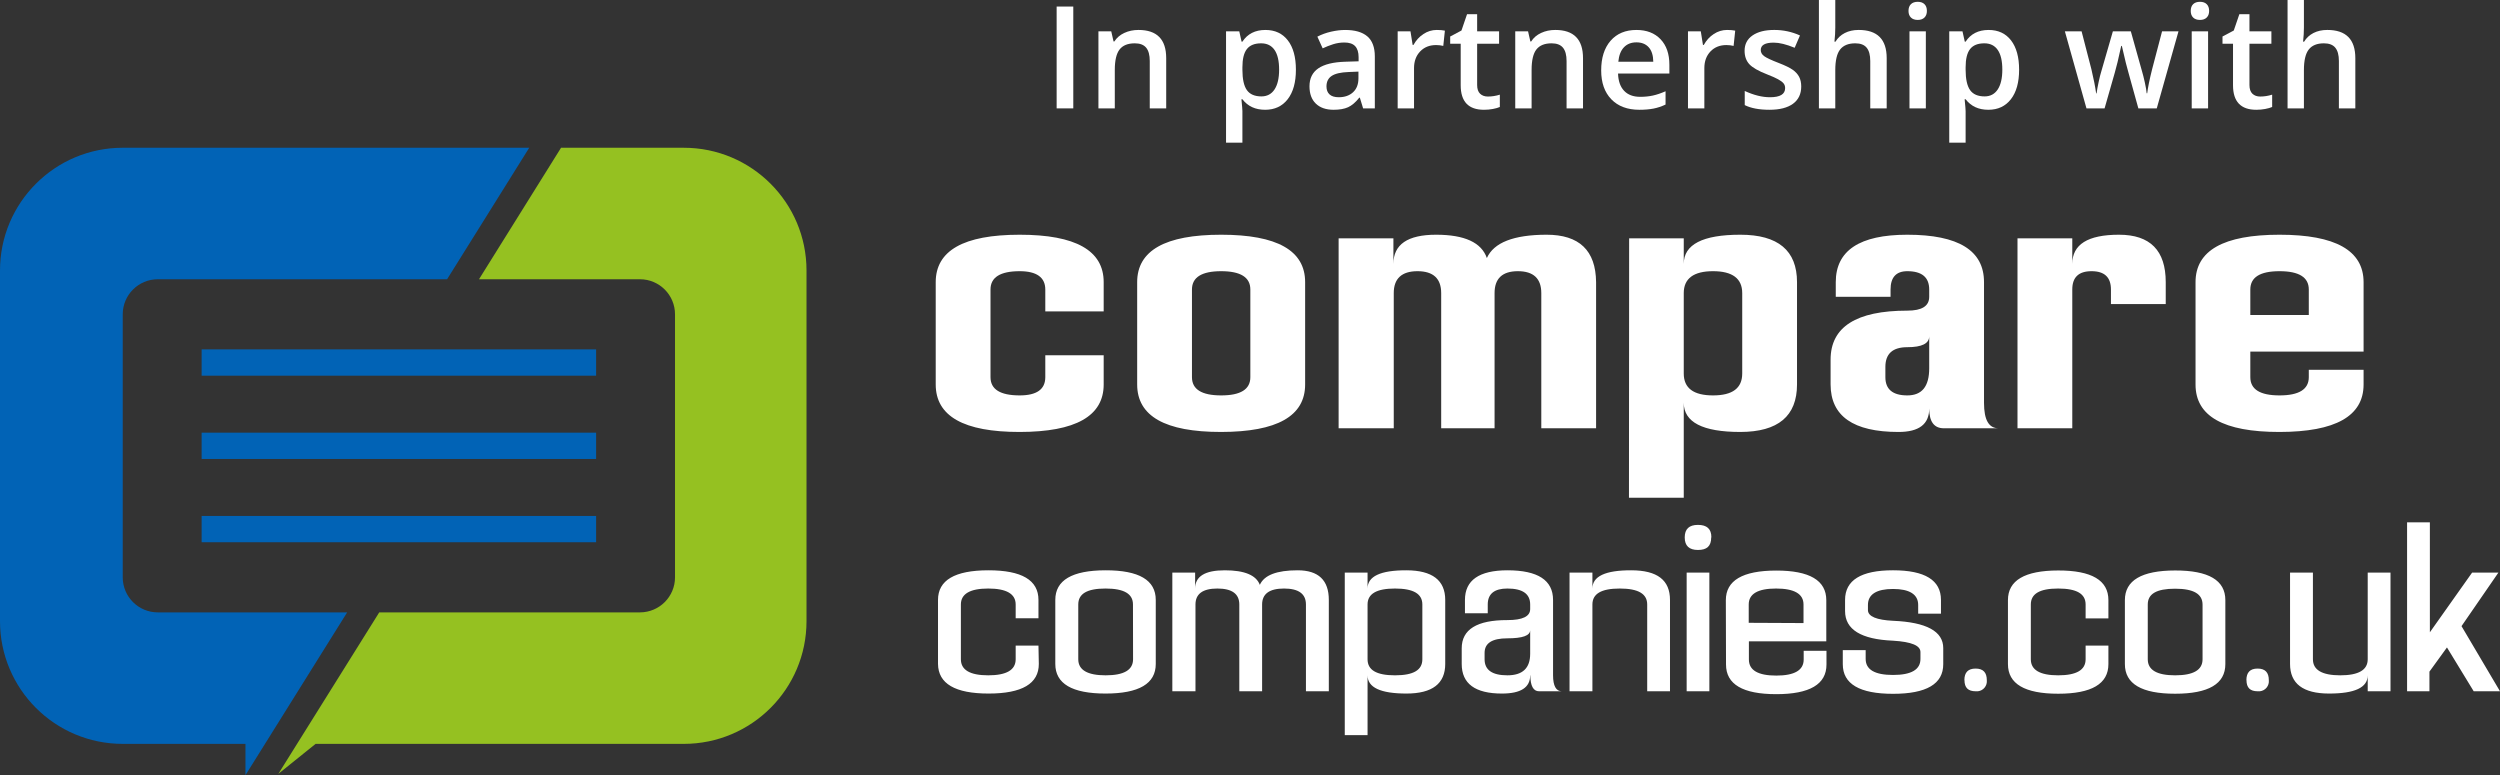 <?xml version="1.0" encoding="utf-8"?>
<!-- Generator: Adobe Illustrator 16.0.0, SVG Export Plug-In . SVG Version: 6.00 Build 0)  -->
<!DOCTYPE svg PUBLIC "-//W3C//DTD SVG 1.1//EN" "http://www.w3.org/Graphics/SVG/1.1/DTD/svg11.dtd">
<svg version="1.1" id="Layer_1" xmlns:x="http://ns.adobe.com/Extensibility/1.0/" xmlns:i="http://ns.adobe.com/AdobeIllustrator/10.0/" xmlns:graph="http://ns.adobe.com/Graphs/1.0/"
	 xmlns="http://www.w3.org/2000/svg" xmlns:xlink="http://www.w3.org/1999/xlink" x="0px" y="0px" width="1920px"
	 height="595.331px" viewBox="0 185.596 1920 595.331" enable-background="new 0 185.596 1920 595.331" xml:space="preserve">
<rect x="0" y="185.596" width="1920" height="595.331" fill="#333333" stroke="none"/>
<rect x="-44.5" y="-26.5" display="none" fill="#8E0000" width="2005" height="1160"/>
<g id="Symbols">
	<g id="logo-full">
		<g id="icon">
			<path id="Rectangle-3" fill="#0163B6" d="M94.256,299.075h312.19l-63.084,100.988H121.187c-14.873,0-26.93,12.057-26.93,26.93
				v201.979c0,14.873,12.057,26.933,26.93,26.933H266.61l-78.098,125.022v-24.034H94.256C42.2,756.891,0,714.69,0,662.633l0,0
				V393.331C0,341.274,42.2,299.075,94.256,299.075z"/>
			<path id="Rectangle-3-Copy" fill="#95C121" d="M430.886,299.075h94.256c52.06,0,94.258,42.199,94.258,94.256l0,0v269.303
				c0,52.06-42.198,94.258-94.258,94.258l0,0H242.373l-28.613,23.025l77.492-124.016h200.228c14.873,0,26.933-12.06,26.933-26.933
				V426.993c0-14.873-12.06-26.93-26.933-26.93H367.87L430.886,299.075z"/>
			<rect id="Rectangle-2" x="154.85" y="453.924" fill="#0163B6" width="302.967" height="20.197"/>
			<rect id="Rectangle-2-Copy" x="154.85" y="517.883" fill="#0163B6" width="302.967" height="20.197"/>
			<rect id="Rectangle-2-Copy-2" x="154.85" y="581.842" fill="#0163B6" width="302.967" height="20.199"/>
		</g>
		<path id="compare" fill="#FFFFFF" d="M847.627,458.434v22.423c0,24.28-21.499,36.442-64.498,36.487s-64.498-12.117-64.498-36.487
			v-78.568c0-24.283,21.499-36.424,64.498-36.424s64.498,12.141,64.498,36.424v22.486h-44.839V407.94
			c0-9.357-6.732-14.07-19.659-14.07c-14.946,0-22.42,4.713-22.42,14.07v67.323c0,9.357,7.474,14.004,22.42,14.004
			c13.063,0,19.659-4.646,19.659-14.004v-16.832L847.627,458.434L847.627,458.434z M960.263,475.266V407.94
			c0-9.357-7.473-14.07-22.419-14.07s-22.42,4.713-22.42,14.07v67.323c0,9.357,7.474,14.004,22.42,14.004
			S960.263,484.624,960.263,475.266z M1002.342,402.286v78.565c0,24.283-21.499,36.445-64.498,36.49s-64.498-12.117-64.498-36.487
			v-78.568c0-24.283,21.499-36.424,64.498-36.424S1002.342,378.002,1002.342,402.286z M1028.062,514.518V368.622h42.078v19.66
			c0-14.947,10.932-22.42,32.787-22.42c21.858,0,34.854,5.969,38.981,17.905c5.342-11.895,20.602-17.86,45.782-17.905
			c25.18-0.045,37.882,12.096,38.104,36.424v112.229h-42.079V410.7c0-11.176-5.992-16.83-17.976-16.83
			c-11.984,0-17.909,5.654-17.909,16.83v103.815h-41.001V410.7c0-11.176-6.063-16.83-18.179-16.83
			c-12.118,0-18.245,5.654-18.245,16.83v103.815L1028.062,514.518L1028.062,514.518z M1251.179,368.622h41.943v19.66
			c0-14.947,14.543-22.42,43.493-22.42s43.491,12.119,43.491,36.424v78.565c0,24.283-14.496,36.445-43.491,36.49
			c-28.95,0-43.493-7.473-43.493-22.483v72.979h-42.078L1251.179,368.622z M1293.122,472.438c0,11.242,7.474,16.83,22.486,16.83
			c15.014,0,22.42-5.588,22.42-16.83V410.7c0-11.176-7.476-16.83-22.42-16.83c-14.945,0-22.486,5.654-22.486,16.83V472.438
			L1293.122,472.438z M1481.635,499.37c0,11.979-7.81,17.975-23.563,17.975c-34.74,0-52.134-12.162-52.179-36.487v-19.056
			c0-25.09,19.638-37.635,58.908-37.635c11.243,0,16.831-3.502,16.831-10.639v-5.589c0-9.356-5.588-14.069-16.831-14.069
			c-8.551,0-12.856,4.713-12.856,14.069v5.589h-42.079v-11.242c0.001-24.283,18.313-36.424,54.938-36.424
			c39.318,0,58.955,12.141,58.91,36.424v92.572c0,13.465,3.771,19.657,11.243,19.657h-42.079
			C1485.405,514.518,1481.635,509.467,1481.635,499.37z M1481.635,443.825c0,5.588-5.588,8.416-16.831,8.416
			s-16.832,5.049-16.832,15.146v7.877c0,9.357,5.656,14.004,16.832,14.004s16.831-6.729,16.831-20.868V443.825z M1549.433,514.518
			V368.622h42.078v19.66c0-14.947,11.917-22.42,35.885-22.42c23.972,0,35.888,12.119,35.888,36.424v16.83h-42.078V407.94
			c0-9.357-4.915-14.07-14.879-14.07c-9.968,0-14.813,4.713-14.813,14.07v106.575L1549.433,514.518L1549.433,514.518z
			 M1686.171,402.286c0-24.283,21.5-36.424,64.498-36.424c42.999,0,64.521,12.141,64.566,36.424v53.322h-86.985v19.655
			c0,9.357,7.474,14.004,22.419,14.004c14.947,0,22.487-4.646,22.487-14.004v-5.653h42.079v11.241
			c0,24.283-21.522,36.445-64.566,36.49c-43.043,0.045-64.543-12.117-64.498-36.487V402.286z M1728.25,427.532h44.906V407.94
			c0-9.357-7.474-14.07-22.487-14.07s-22.419,4.713-22.419,14.07V427.532z"/>
		<path id="companies.co.uk" fill="#FFFFFF" d="M797.812,695.489c0,15.172-12.856,22.756-38.574,22.756
			c-25.721,0-38.668-7.584-38.85-22.756v-49.146c0-15.127,12.858-22.713,38.577-22.758c25.72-0.045,38.578,7.541,38.578,22.758
			v14.07h-17.505v-10.57c0-8.146-7.069-12.254-21.073-12.254s-21.006,4.107-21.006,12.254v42.078c0,8.215,7.002,12.32,21.006,12.32
			s21.073-4.105,21.073-12.32v-10.502h17.505L797.812,695.489z M870.12,649.842c0-8.146-6.732-12.254-21.073-12.254
			s-20.938,4.107-20.938,12.254v42.078c0,8.215,7.002,12.32,21.006,12.32c14.071,0,21.073-4.105,21.073-12.32L870.12,649.842z
			 M887.625,695.489c0,15.172-12.859,22.756-38.578,22.756s-38.577-7.584-38.577-22.756v-49.146
			c0-15.127,12.858-22.713,38.577-22.758c25.72-0.045,38.578,7.541,38.578,22.758V695.489z M900.35,716.495v-91.158h17.505v12.252
			c0-9.354,7.607-14.004,22.759-14.004c15.146,0,24.103,3.703,26.93,11.176c3.367-7.473,12.994-11.176,29.019-11.176
			c16.023,0,23.971,7.609,23.971,22.756v70.154h-17.572v-66.652c0-8.146-5.588-12.254-16.832-12.254
			c-11.243,0-16.831,4.107-16.831,12.254v66.652H951.79v-66.652c0-8.146-5.588-12.254-16.831-12.254s-16.832,4.107-16.832,12.254
			v66.652H900.35L900.35,716.495z M1050.284,625.336v12.252c0-9.381,9.941-14.049,29.825-14.004s29.822,7.631,29.822,22.756v49.148
			c0,15.172-9.938,22.756-29.822,22.756c-19.886,0-29.825-4.668-29.825-14.004v45.918h-17.505V625.336H1050.284z M1050.284,691.92
			c0,8.215,6.732,12.32,21.073,12.32c14.34,0,21.005-4.105,21.005-12.32v-42.078c0-8.146-6.732-12.254-21.005-12.254
			c-14.273,0-21.073,4.107-21.073,12.254V691.92z M1175.174,704.241c0,9.356-7.204,14.004-21.679,14.004
			c-20.604,0-30.903-7.584-30.903-22.756v-11.984c0-14.496,11.692-21.723,35.077-21.678c11.715,0,17.505-2.828,17.505-8.484v-3.5
			c0-8.146-5.79-12.254-17.505-12.254c-10.031,0-15.081,4.107-15.081,12.254v6.732h-17.505v-10.232
			c0-15.127,10.862-22.713,32.586-22.758c23.385,0,35.076,7.586,35.077,22.758v57.898c0,8.146,2.354,12.254,6.729,12.254h-17.505
			c-4.309,0-6.665-4.107-6.665-12.254H1175.174L1175.174,704.241z M1175.174,669.5c0,4.242-5.79,6.33-17.505,6.33
			s-17.505,3.703-17.505,11.176v4.914c0,8.215,5.79,12.32,17.505,12.32s17.505-5.521,17.505-16.563V669.5z M1205.403,625.336h17.569
			v12.252c0-9.381,9.919-14.049,29.761-14.004c20.194,0,29.822,7.609,29.822,22.756v70.154h-17.505v-66.652
			c0-8.146-6.729-12.254-21.072-12.254c-14.342,0-21.007,4.107-21.007,12.254v66.652h-17.568V625.336L1205.403,625.336z
			 M1312.788,625.336v91.158h-17.438v-91.158H1312.788z M1314.202,598.405c0,6.729-3.434,9.561-10.167,9.561
			c-6.732,0-10.166-3.164-10.166-9.627s3.366-9.629,10.166-9.629s10.301,3.031,10.301,9.494L1314.202,598.405z M1325.445,646.543
			c0-15.127,12.856-22.711,38.577-22.756c25.719-0.045,38.575,7.539,38.575,22.756v31.576h-59.446v14.004
			c0,8.213,7.002,12.32,21.006,12.32s21.072-4.107,21.072-12.32v-6.732h17.506v10.57c0,15.17-12.859,22.756-38.578,22.756
			s-38.577-7.586-38.577-22.756L1325.445,646.543z M1385.096,664.116v-14.273c0-8.146-7.066-12.254-21.073-12.254
			c-14.004,0-21.005,4.107-21.005,12.254v14.07L1385.096,664.116z M1434.58,654.151c0,4.914,6.733,7.604,19.256,8.215
			c25.718,1.076,38.577,8.078,38.577,21.004v12.322c0,15.17-12.859,22.756-38.577,22.756c-25.719,0-38.578-7.586-38.578-22.756
			v-10.773h17.572v6.732c0,8.215,7.002,12.319,21.006,12.319c14.071,0,21.073-4.104,21.073-12.319v-5.25
			c0-4.982-6.733-7.877-21.073-8.754c-24.507-1.013-36.827-8.552-36.827-22.759v-8.549c0-15.146,12.32-22.758,36.827-22.758
			s36.827,7.609,36.827,22.758v10.568h-17.505v-6.732c0-8.145-6.732-12.252-19.322-12.252s-19.256,4.105-19.256,12.252V654.151z
			 M1508.639,708.012c0-5.992,2.828-8.955,8.618-8.955s8.617,2.963,8.617,8.955c0.436,4.254-2.661,8.058-6.915,8.488
			c-0.544,0.057-1.092,0.055-1.636-0.006c-5.789,0-8.617-2.693-8.617-8.617L1508.639,708.012z M1619.255,695.624
			c0,15.172-12.859,22.756-38.577,22.756c-25.719,0-38.577-7.584-38.577-22.756v-49.148c0-15.125,12.858-22.711,38.577-22.756
			c25.718-0.045,38.577,7.541,38.577,22.756v14.072h-17.504v-10.705c0-8.146-6.732-12.254-21.073-12.254
			s-21.006,4.107-21.006,12.254v42.078c0,8.215,7.002,12.32,21.006,12.32c14.071,0,21.073-4.105,21.073-12.32v-10.502h17.504
			V695.624z M1691.563,649.977c0-8.146-6.732-12.254-21.073-12.254s-21.007,3.976-21.007,12.119v42.078
			c0,8.215,7.002,12.32,21.007,12.32c14.071,0,21.073-4.105,21.073-12.32V649.977z M1709.067,695.624
			c0,15.172-12.858,22.756-38.577,22.756c-25.718,0-38.577-7.584-38.577-22.756v-49.148c0-15.125,12.859-22.711,38.577-22.756
			c25.719-0.045,38.577,7.541,38.577,22.756V695.624z M1725.228,708.012c0-5.992,2.826-8.955,8.617-8.955
			c5.789,0,8.617,2.963,8.617,8.955c0.436,4.254-2.661,8.058-6.915,8.488c-0.544,0.057-1.092,0.055-1.636-0.006
			c-5.79,0-8.617-2.693-8.617-8.617L1725.228,708.012z M1835.91,716.495h-17.505v-12.254c0,9.381-9.941,14.049-29.825,14.004
			s-29.825-7.629-29.825-22.756v-70.152h17.572v66.584c0,8.215,7.002,12.32,21.005,12.32c14.071,0,21.073-4.105,21.073-12.32
			v-66.584h17.505V716.495z M1848.635,716.495V586.758h17.505v84.426l32.451-45.848h20.197l-28.344,41.135L1920,716.495h-20.198
			l-20.533-33.662l-13.465,18.582v15.08H1848.635L1848.635,716.495z"/>
	</g>
</g>
<g>
	<path fill="#FFFFFF" d="M811.5,268.834v-78.208h12.785v78.207L811.5,268.834L811.5,268.834z"/>
	<path fill="#FFFFFF" d="M895.647,268.834h-12.632v-36.377c0-4.564-0.913-7.972-2.753-10.216c-1.834-2.247-4.75-3.371-8.744-3.371
		c-5.313,0-9.199,1.569-11.662,4.707c-2.459,3.137-3.691,8.398-3.691,15.78v29.476h-12.57v-59.165h9.84l1.77,7.757h0.64
		c1.782-2.817,4.315-4.992,7.597-6.526c3.278-1.532,6.918-2.3,10.914-2.3c14.194,0,21.289,7.221,21.289,21.664L895.647,268.834
		L895.647,268.834z"/>
	<path fill="#FFFFFF" d="M971.606,269.904c-7.49,0-13.304-2.693-17.438-8.081h-0.75c0.499,4.993,0.75,8.024,0.75,9.094v24.229
		h-12.571V209.67h10.163c0.286,1.107,0.875,3.745,1.77,7.916h0.64c3.922-5.991,9.809-8.985,17.655-8.985
		c7.38,0,13.131,2.673,17.249,8.025c4.119,5.348,6.181,12.858,6.181,22.521c0,9.666-2.094,17.208-6.284,22.628
		C984.772,267.194,978.988,269.904,971.606,269.904z M968.557,218.87c-4.991,0-8.637,1.462-10.938,4.387
		c-2.299,2.924-3.448,7.597-3.448,14.015v1.873c0,7.203,1.142,12.419,3.425,15.647c2.28,3.23,6.005,4.841,11.18,4.841
		c4.352,0,7.703-1.783,10.061-5.347c2.354-3.567,3.526-8.649,3.526-15.246c0-6.632-1.167-11.652-3.503-15.058
		C976.519,220.573,973.085,218.87,968.557,218.87z"/>
	<path fill="#FFFFFF" d="M1046.874,268.834l-2.513-8.239h-0.429c-2.854,3.604-5.729,6.055-8.613,7.356
		c-2.89,1.303-6.604,1.953-11.127,1.953c-5.812,0-10.353-1.569-13.612-4.708c-3.261-3.138-4.896-7.576-4.896-13.318
		c0-6.097,2.263-10.698,6.798-13.801c4.53-3.102,11.427-4.796,20.702-5.083l10.22-0.32v-3.154c0-3.78-0.891-6.605-2.649-8.479
		c-1.765-1.872-4.503-2.809-8.211-2.809c-3.032,0-5.939,0.446-8.716,1.336c-2.783,0.892-5.462,1.946-8.024,3.157l-4.072-8.988
		c3.217-1.675,6.729-2.951,10.541-3.823c3.818-0.874,7.416-1.311,10.809-1.311c7.523,0,13.202,1.64,17.037,4.92
		c3.827,3.28,5.746,8.433,5.746,15.461v39.854L1046.874,268.834L1046.874,268.834z M1028.15,260.273
		c4.563,0,8.227-1.274,10.985-3.822c2.767-2.551,4.149-6.126,4.149-10.726v-5.135l-7.604,0.321
		c-5.918,0.215-10.227,1.204-12.91,2.969c-2.693,1.765-4.041,4.464-4.041,8.104c0,2.638,0.783,4.68,2.354,6.125
		C1022.657,259.552,1025.012,260.273,1028.15,260.273z"/>
	<path fill="#FFFFFF" d="M1103.414,208.6c2.533,0,4.617,0.178,6.26,0.533l-1.233,11.715c-1.775-0.429-3.634-0.642-5.56-0.642
		c-5.031,0-9.106,1.641-12.226,4.921c-3.123,3.281-4.685,7.541-4.685,12.784v30.921h-12.565v-59.165h9.84l1.658,10.431h0.642
		c1.955-3.53,4.521-6.332,7.672-8.398C1096.38,209.633,1099.774,208.6,1103.414,208.6z"/>
	<path fill="#FFFFFF" d="M1142.68,259.738c3.063,0,6.137-0.48,9.197-1.443v9.468c-1.387,0.605-3.182,1.114-5.372,1.526
		c-2.191,0.409-4.469,0.616-6.822,0.616c-11.916,0-17.865-6.277-17.865-18.831v-31.882h-8.077v-5.563l8.668-4.6l4.28-12.518h7.755
		v13.16h16.852v9.521h-16.852v31.667c0,3.032,0.758,5.27,2.271,6.715C1138.229,259.016,1140.216,259.738,1142.68,259.738z"/>
	<path fill="#FFFFFF" d="M1215.753,268.834h-12.626v-36.377c0-4.564-0.917-7.972-2.758-10.216c-1.838-2.247-4.749-3.371-8.746-3.371
		c-5.312,0-9.198,1.569-11.66,4.707c-2.462,3.137-3.692,8.398-3.692,15.78v29.476h-12.564v-59.165h9.841l1.767,7.757h0.64
		c1.782-2.817,4.317-4.992,7.6-6.526c3.278-1.532,6.914-2.3,10.91-2.3c14.192,0,21.294,7.221,21.294,21.664v38.571H1215.753z"/>
	<path fill="#FFFFFF" d="M1259.081,269.904c-9.197,0-16.396-2.684-21.589-8.054c-5.188-5.366-7.784-12.755-7.784-22.171
		c0-9.664,2.409-17.259,7.223-22.789c4.814-5.527,11.43-8.29,19.849-8.29c7.81,0,13.979,2.37,18.506,7.114
		c4.53,4.744,6.796,11.268,6.796,19.578v6.794h-39.424c0.177,5.743,1.729,10.155,4.654,13.244c2.926,3.084,7.042,4.626,12.357,4.626
		c3.49,0,6.744-0.33,9.765-0.989c3.011-0.659,6.248-1.756,9.711-3.287v10.216c-3.071,1.462-6.179,2.498-9.313,3.103
		C1266.691,269.602,1263.107,269.904,1259.081,269.904z M1256.78,218.121c-3.993,0-7.192,1.267-9.602,3.798
		c-2.412,2.534-3.845,6.224-4.306,11.074h26.85c-0.068-4.887-1.24-8.585-3.524-11.101
		C1263.916,219.377,1260.772,218.121,1256.78,218.121z"/>
	<path fill="#FFFFFF" d="M1326.376,208.6c2.534,0,4.617,0.178,6.264,0.533l-1.227,11.715c-1.785-0.429-3.641-0.642-5.565-0.642
		c-5.022,0-9.101,1.641-12.222,4.921c-3.121,3.281-4.684,7.541-4.684,12.784v30.921h-12.573v-59.165h9.843l1.658,10.431h0.642
		c1.959-3.53,4.521-6.332,7.674-8.398C1319.346,209.633,1322.74,208.6,1326.376,208.6z"/>
	<path fill="#FFFFFF" d="M1383.346,251.981c0,5.779-2.104,10.209-6.31,13.295c-4.211,3.084-10.243,4.627-18.089,4.627
		c-7.88,0-14.216-1.196-18.99-3.584v-10.858c6.953,3.208,13.433,4.814,19.418,4.814c7.738,0,11.605-2.336,11.605-7.008
		c0-1.499-0.433-2.746-1.291-3.745c-0.849-0.999-2.262-2.035-4.218-3.105c-1.964-1.071-4.689-2.283-8.189-3.638
		c-6.81-2.64-11.414-5.278-13.827-7.917c-2.408-2.64-3.61-6.063-3.61-10.272c0-5.063,2.038-8.994,6.127-11.795
		c4.08-2.798,9.637-4.2,16.663-4.2c6.959,0,13.534,1.411,19.743,4.229l-4.068,9.469c-6.387-2.641-11.752-3.957-16.096-3.957
		c-6.636,0-9.952,1.891-9.952,5.671c0,1.854,0.861,3.423,2.596,4.708c1.729,1.284,5.501,3.05,11.313,5.296
		c4.885,1.891,8.433,3.621,10.65,5.189c2.212,1.568,3.851,3.378,4.925,5.428C1382.813,246.681,1383.346,249.133,1383.346,251.981z"
		/>
	<path fill="#FFFFFF" d="M1448.985,268.834h-12.627v-36.377c0-4.564-0.917-7.972-2.756-10.216c-1.837-2.247-4.75-3.371-8.743-3.371
		c-5.278,0-9.159,1.579-11.639,4.735c-2.483,3.154-3.72,8.444-3.72,15.861v29.368h-12.572v-83.238h12.572v21.129
		c0,3.388-0.213,7.007-0.641,10.859h0.803c1.709-2.854,4.089-5.062,7.14-6.633c3.05-1.569,6.608-2.355,10.675-2.355
		c14.336,0,21.505,7.221,21.505,21.666v38.572H1448.985z"/>
	<path fill="#FFFFFF" d="M1465.728,193.993c0-2.245,0.616-3.973,1.849-5.187c1.229-1.213,2.987-1.82,5.266-1.82
		c2.215,0,3.937,0.605,5.163,1.82c1.233,1.212,1.85,2.942,1.85,5.187c0,2.14-0.614,3.825-1.85,5.058
		c-1.229,1.229-2.951,1.844-5.163,1.844c-2.278,0-4.035-0.614-5.266-1.844C1466.346,197.821,1465.728,196.136,1465.728,193.993z
		 M1479.049,268.834h-12.569V209.67h12.569V268.834z"/>
	<path fill="#FFFFFF" d="M1527.033,269.904c-7.491,0-13.306-2.693-17.439-8.081h-0.754c0.503,4.993,0.754,8.024,0.754,9.094v24.229
		h-12.571V209.67h10.164c0.284,1.107,0.875,3.745,1.765,7.916h0.641c3.923-5.991,9.81-8.985,17.656-8.985
		c7.379,0,13.129,2.673,17.248,8.025c4.119,5.348,6.181,12.858,6.181,22.521c0,9.666-2.094,17.208-6.287,22.628
		C1540.198,267.194,1534.413,269.904,1527.033,269.904z M1523.981,218.87c-4.989,0-8.64,1.462-10.939,4.387
		c-2.301,2.924-3.447,7.597-3.447,14.015v1.873c0,7.203,1.141,12.419,3.426,15.647c2.277,3.23,6.006,4.841,11.177,4.841
		c4.351,0,7.708-1.783,10.057-5.347c2.354-3.567,3.529-8.649,3.529-15.246c0-6.632-1.162-11.652-3.504-15.058
		C1531.946,220.573,1528.511,218.87,1523.981,218.87z"/>
	<path fill="#FFFFFF" d="M1642.259,268.834l-7.647-27.601c-0.929-2.926-2.604-9.719-5.033-20.381h-0.479
		c-2.066,9.627-3.711,16.457-4.922,20.487l-7.86,27.495h-13.908l-16.584-59.164h12.838l7.541,29.155
		c1.718,7.203,2.927,13.375,3.642,18.509h0.319c0.361-2.603,0.896-5.591,1.632-8.962c0.731-3.369,1.358-5.891,1.896-7.567
		l8.99-31.132h13.801l8.719,31.132c0.537,1.747,1.205,4.424,2.009,8.024c0.804,3.603,1.276,6.402,1.421,8.398h0.424
		c0.537-4.389,1.783-10.521,3.755-18.402l7.651-29.155h12.62l-16.688,59.164H1642.259z"/>
	<path fill="#FFFFFF" d="M1682.487,193.993c0-2.245,0.609-3.973,1.845-5.187c1.229-1.213,2.985-1.82,5.267-1.82
		c2.211,0,3.936,0.605,5.16,1.82c1.233,1.212,1.85,2.942,1.85,5.187c0,2.14-0.614,3.825-1.85,5.058
		c-1.227,1.229-2.951,1.844-5.16,1.844c-2.281,0-4.039-0.614-5.267-1.844C1683.096,197.821,1682.487,196.136,1682.487,193.993z
		 M1695.808,268.834h-12.567V209.67h12.567V268.834z"/>
	<path fill="#FFFFFF" d="M1735.817,259.738c3.064,0,6.138-0.48,9.199-1.443v9.468c-1.389,0.605-3.184,1.114-5.375,1.526
		c-2.195,0.409-4.466,0.616-6.822,0.616c-11.911,0-17.862-6.277-17.862-18.831v-31.882h-8.079v-5.563l8.665-4.6l4.282-12.518h7.757
		v13.16h16.851v9.521h-16.851v31.667c0,3.032,0.758,5.27,2.271,6.715C1731.369,259.016,1733.356,259.738,1735.817,259.738z"/>
	<path fill="#FFFFFF" d="M1808.894,268.834h-12.625v-36.377c0-4.564-0.916-7.972-2.754-10.216c-1.837-2.247-4.755-3.371-8.748-3.371
		c-5.279,0-9.156,1.579-11.631,4.735c-2.488,3.154-3.729,8.444-3.729,15.861v29.368h-12.564v-83.238h12.564v21.129
		c0,3.388-0.212,7.007-0.632,10.859h0.802c1.712-2.854,4.092-5.062,7.137-6.633c3.044-1.569,6.604-2.355,10.667-2.355
		c14.338,0,21.512,7.221,21.512,21.666v38.572H1808.894z"/>
</g>
</svg>
